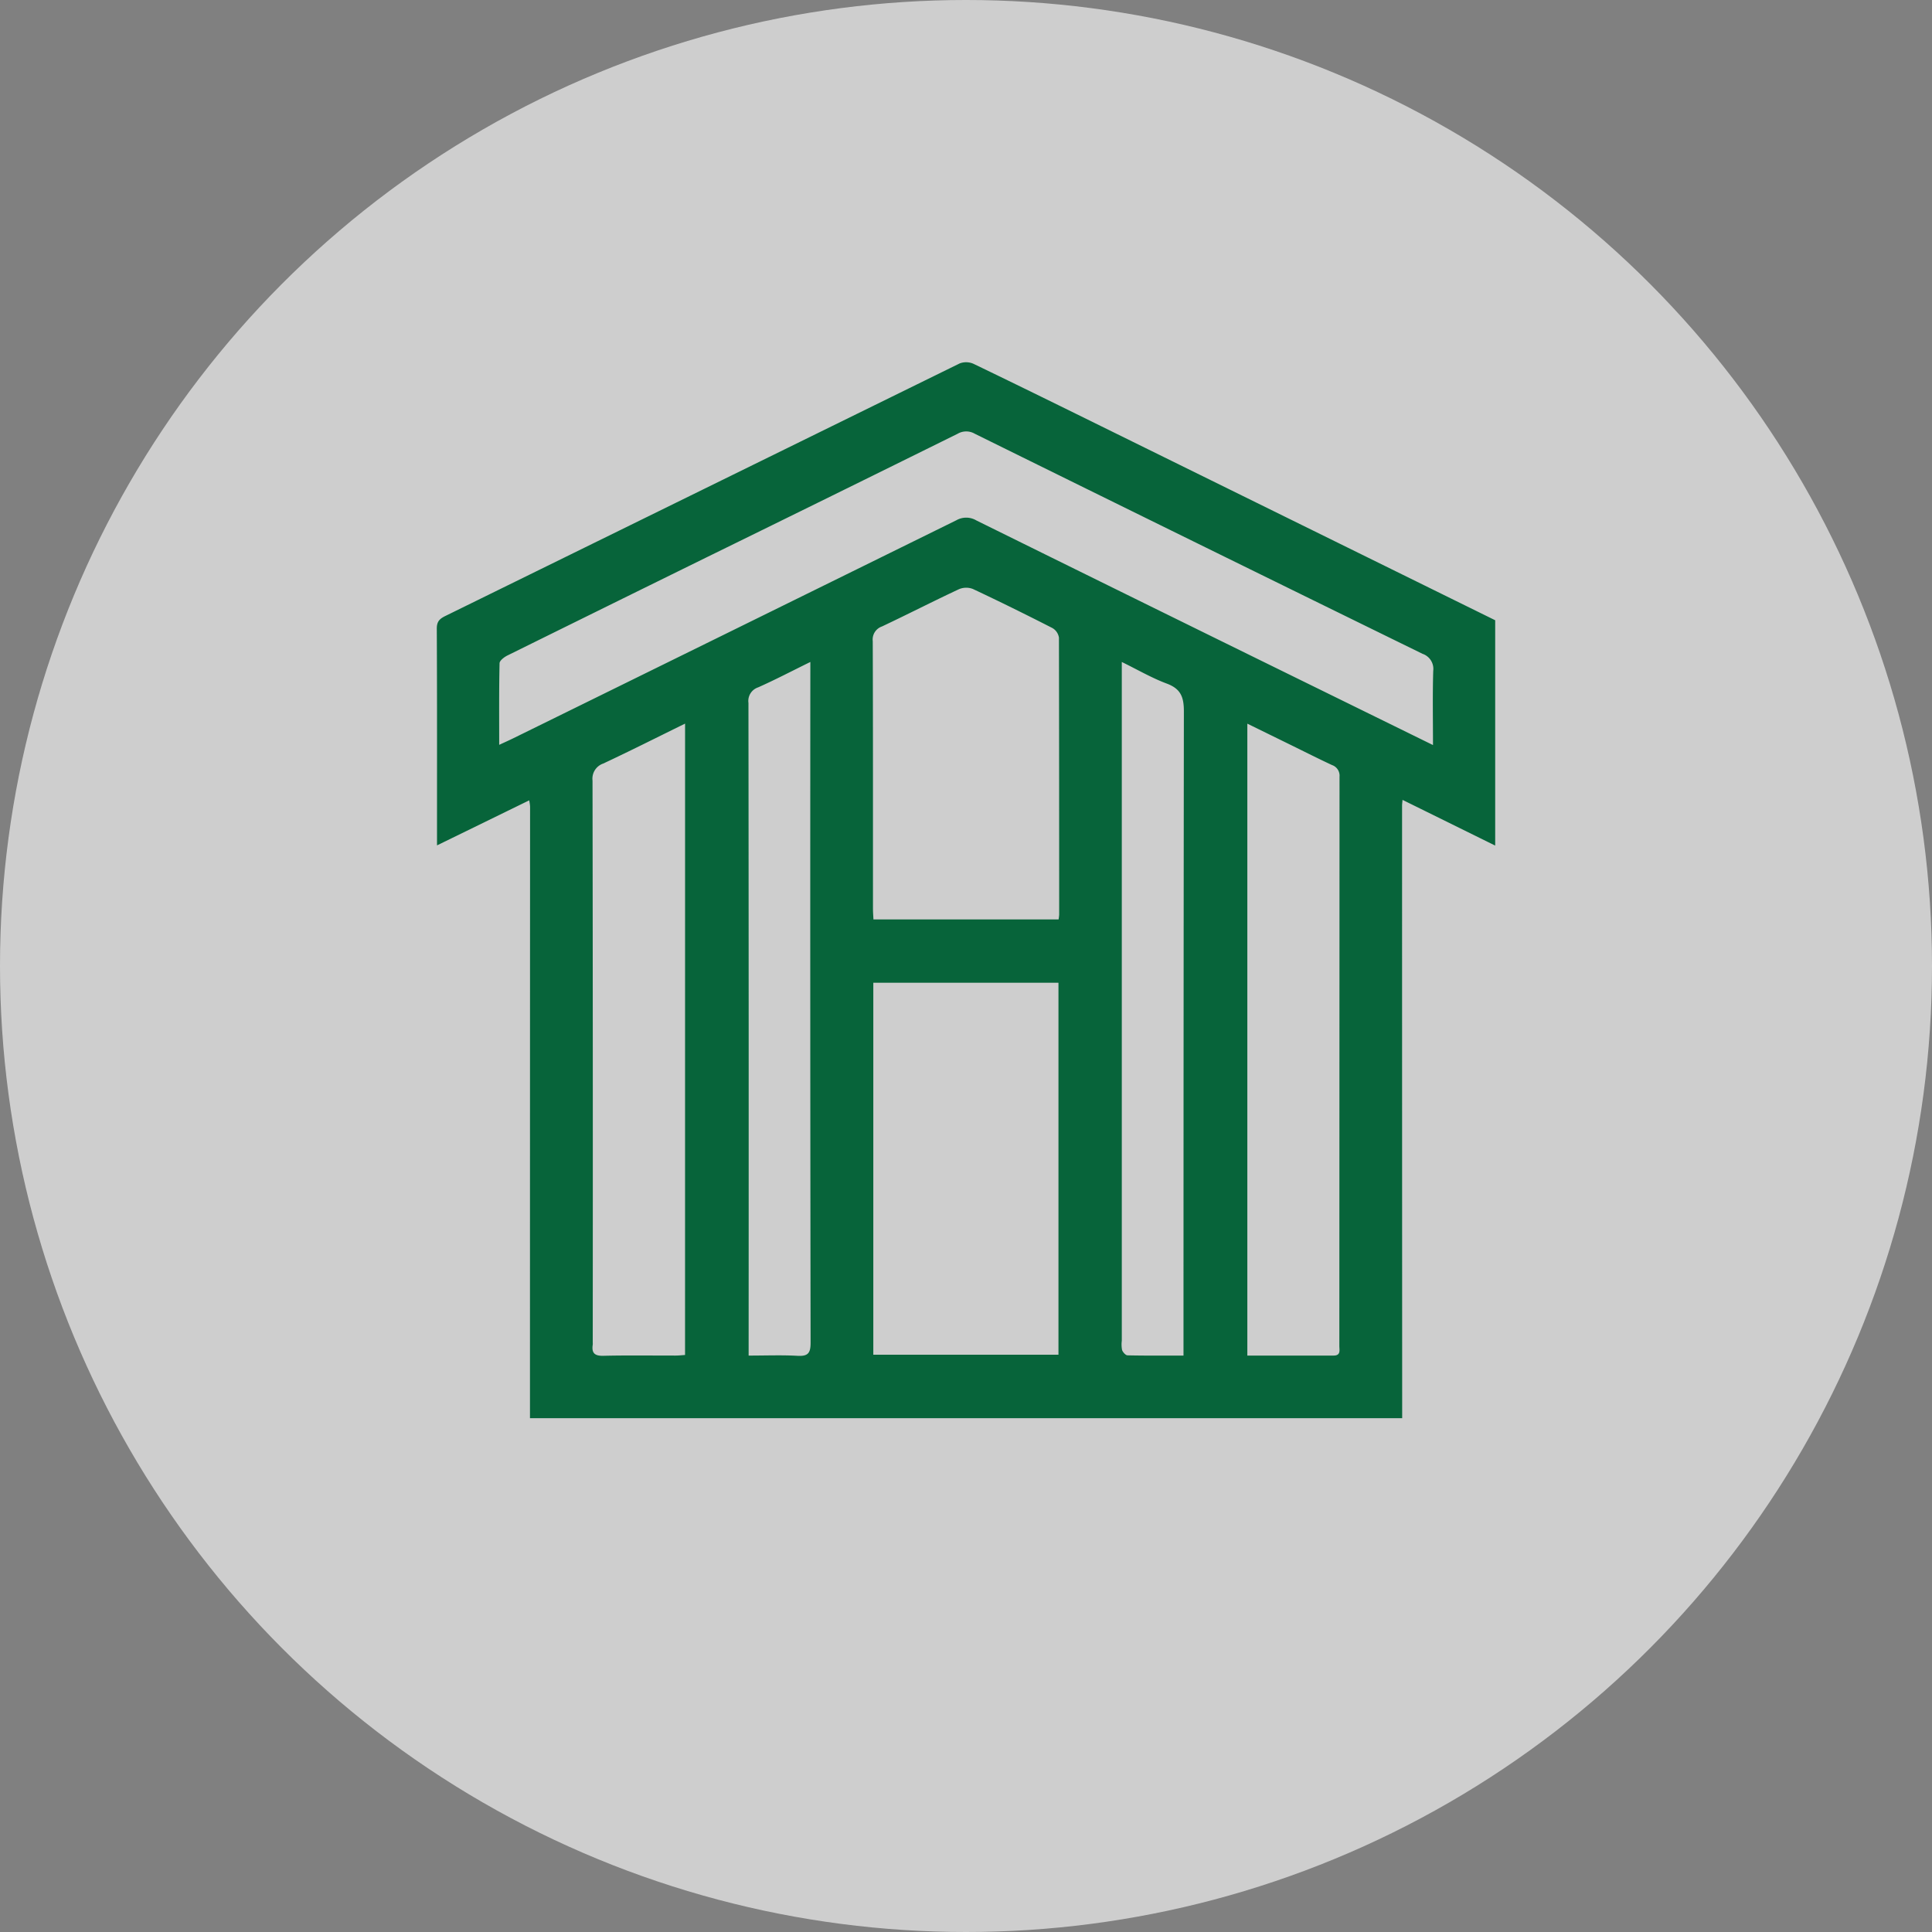<svg xmlns="http://www.w3.org/2000/svg" xmlns:xlink="http://www.w3.org/1999/xlink" width="128" height="128" viewBox="0 0 128 128">
  <rect x="0" y="0" width="128" height="128" fill="#808080" stroke="none"/>
  <defs>
    <clipPath id="clip-path">
      <rect id="Rectangle_199" data-name="Rectangle 199" width="70.121" height="69.96" fill="#07643a"/>
    </clipPath>
  </defs>
  <g id="Group_41" data-name="Group 41" transform="translate(-1127 -2254)">
    <circle id="Ellipse_8" data-name="Ellipse 8" cx="64" cy="64" r="64" transform="translate(1127 2254)" fill="#f2f2f2" opacity="0.685"/>
    <g id="Group_32" data-name="Group 32" transform="translate(1155.939 2278)">
      <g id="Group_31" data-name="Group 31" clip-path="url(#clip-path)">
        <path id="Path_32" data-name="Path 32" d="M63.959,69.959H6.173q0-20.268.007-40.535a3.1,3.1,0,0,0-.058-.4L.014,32.008v-.472c0-4.633.009-9.267-.014-13.9,0-.49.217-.657.6-.843Q17.616,8.438,34.635.08A1.2,1.2,0,0,1,35.552.1c3.016,1.451,6.017,2.931,9.02,4.409Q57.347,10.8,70.121,17.092V32.021l-6.139-3.028c-.016.194-.03.284-.03.374q0,20.3.007,40.593M66,25.361c0-1.723-.031-3.319.016-4.912a1.054,1.054,0,0,0-.707-1.132Q50.464,12.048,35.64,4.734a1.124,1.124,0,0,0-1.128,0q-8.292,4.1-16.6,8.171-6.618,3.254-13.23,6.52c-.215.106-.52.338-.524.516-.039,1.769-.024,3.54-.024,5.406.372-.173.657-.3.937-.437q14.681-7.215,29.355-14.444a1.318,1.318,0,0,1,1.325.015q12.213,6.03,24.443,12.029L66,25.361M28.92,65.752H41.187V41.108H28.92Zm12.275-28.84a2.83,2.83,0,0,0,.039-.311q0-9.176-.015-18.353a.89.89,0,0,0-.429-.637c-1.744-.891-3.5-1.759-5.273-2.591a1.226,1.226,0,0,0-.923.015c-1.711.8-3.393,1.663-5.1,2.469a.913.913,0,0,0-.611.975c.021,5.912.013,11.824.015,17.736,0,.222.019.444.031.7ZM53.7,23.948V65.809c1.939,0,3.827,0,5.716,0,.489,0,.38-.362.38-.635q.006-18.857.012-37.714a.744.744,0,0,0-.5-.775c-.908-.423-1.8-.875-2.7-1.316l-2.9-1.422m-37.259-.007c-1.87.918-3.634,1.808-5.422,2.646a1.06,1.06,0,0,0-.71,1.129q.03,18.615.015,37.23a.928.928,0,0,1,0,.137c-.083.55.114.756.7.742,1.6-.039,3.193-.012,4.789-.015.2,0,.4-.024.626-.039Zm8.3-4.084c-1.253.615-2.34,1.186-3.46,1.683a.948.948,0,0,0-.641,1.032q.023,21.223.012,42.445v.794c1.138,0,2.185-.042,3.226.015.681.037.88-.147.879-.859q-.034-22.112-.017-44.225ZM49.471,65.809v-.993q0-20.847.025-41.694c0-.954-.215-1.492-1.137-1.835-.985-.367-1.906-.907-2.976-1.43v1.018q0,21.976,0,43.953a1.953,1.953,0,0,0,.018.611c.051.147.233.352.361.355,1.2.027,2.409.016,3.71.016" transform="translate(0 0.001)" fill="#07643a"/>
      </g>
    </g>
  </g>
</svg>

